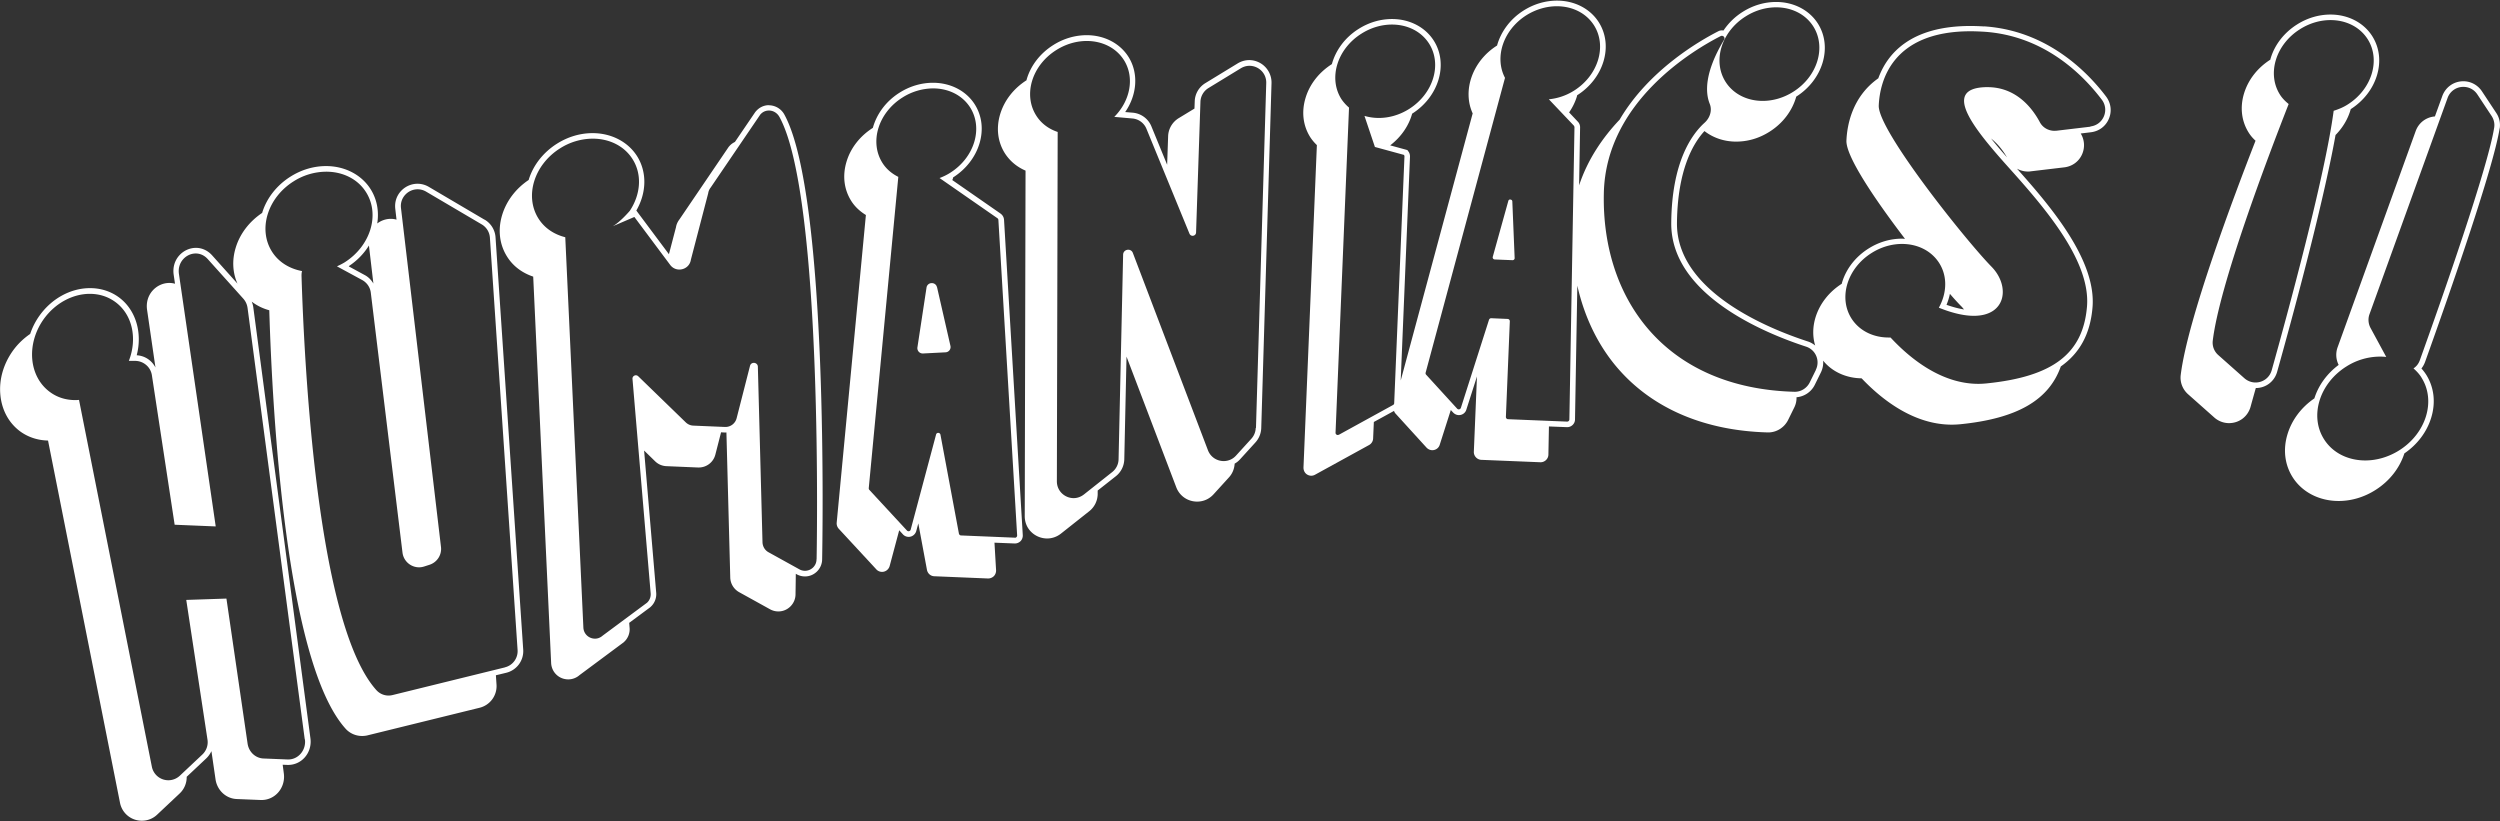 <svg xmlns="http://www.w3.org/2000/svg" viewBox="0 0 280 92"><rect x="0" y="0" width="280" height="92" fill="#333333" stroke="none"/><path d="M263.27 12.23c1.43-.91 2.47-2.24 2.94-3.76.48-1.56.3-3.12-.51-4.41-.96-1.52-2.71-2.43-4.68-2.43-1.3 0-2.6.38-3.75 1.11-1.44.91-2.49 2.25-2.95 3.77-.02.06-.03.11-.04.17-1.43.91-2.47 2.24-2.94 3.76-.48 1.56-.3 3.12.51 4.41.2.32.45.62.77.91-2.39 6.12-7.62 20-8.38 26.24-.1.81.21 1.61.83 2.16l2.93 2.6c.46.41 1.05.63 1.65.63 1.14 0 2.1-.73 2.41-1.82.17-.62.37-1.33.59-2.11 1.13 0 2.09-.74 2.39-1.82 1.58-5.63 5.11-18.55 6.54-26.52.83-.84 1.41-1.84 1.7-2.89zm-8.84 29.24a1.87 1.87 0 0 1-1.81 1.37c-.43 0-.87-.15-1.24-.47l-2.93-2.6a1.85 1.85 0 0 1-.62-1.62c.76-6.26 6.05-20.25 8.5-26.5-.37-.3-.72-.64-.98-1.06-1.47-2.33-.47-5.61 2.25-7.32 1.09-.69 2.28-1.02 3.42-1.02 1.7 0 3.27.74 4.16 2.14 1.47 2.33.47 5.61-2.25 7.32-.5.32-1.03.53-1.56.7-.97 7.34-5.15 22.68-6.94 29.06zM279.97 14.38a2.44 2.44 0 0 0-.39-1.73l-1.6-2.42c-.46-.7-1.24-1.13-2.08-1.13-1.07 0-1.99.65-2.36 1.65l-.83 2.29c-.98.08-1.81.7-2.15 1.63l-8.75 24.23a2.5 2.5 0 0 0 .12 1.97c-1.3.97-2.26 2.28-2.72 3.75-1.45.99-2.51 2.39-3 3.98-.53 1.71-.33 3.43.56 4.84 1.05 1.67 2.98 2.67 5.15 2.67 1.43 0 2.86-.42 4.13-1.23 1.57-.99 2.71-2.45 3.24-4.1 1.45-.99 2.51-2.39 3-3.98.53-1.71.33-3.43-.56-4.84-.15-.23-.32-.46-.53-.69.17-.21.3-.45.4-.71 2.82-7.87 7.66-21.73 8.36-26.19zm-8.76 27.92c1.64 2.59.52 6.24-2.5 8.14-1.21.76-2.54 1.13-3.8 1.13-1.89 0-3.64-.82-4.62-2.38-1.64-2.59-.52-6.24 2.5-8.14a7.06 7.06 0 0 1 3.77-1.11c.24 0 .47.01.7.04l-1.76-3.25c-.25-.47-.3-1.03-.12-1.53l8.75-24.23a1.86 1.86 0 0 1 1.77-1.24c.59 0 1.18.27 1.56.84l1.6 2.42c.25.38.36.84.29 1.29-.71 4.5-5.8 19.02-8.33 26.07-.15.41-.4.71-.71.91.34.3.65.63.9 1.03zM54.26 24.6l-6.23-3.67c-.39-.23-.83-.35-1.27-.35-.71 0-1.4.31-1.88.85s-.69 1.23-.61 1.95l.14 1.22c-.21-.06-.43-.09-.64-.09-.55 0-1.09.19-1.52.52.22-1.37-.03-2.71-.74-3.84-1.02-1.62-2.89-2.59-4.99-2.59-1.39 0-2.77.41-4 1.19-1.53.97-2.65 2.4-3.15 4.02v.03c-1.44.96-2.5 2.34-2.97 3.9-.43 1.4-.35 2.81.2 4.03l-2.85-3.18c-.48-.53-1.12-.83-1.8-.83-.72 0-1.41.32-1.9.88-.5.58-.71 1.33-.6 2.12l.15 1.02c-.2-.06-.42-.09-.63-.09-.72 0-1.41.32-1.9.88-.5.58-.71 1.33-.6 2.12l.94 6.47c-.4-.78-1.18-1.32-2.1-1.37.67-2.55-.12-5.15-2.05-6.53-.91-.65-2.01-.99-3.17-.99-2.17 0-4.3 1.16-5.68 3.1a7.77 7.77 0 0 0-1.03 2.03c-.73.5-1.4 1.13-1.95 1.9C.38 40.78-.12 42.52.04 44.22c.16 1.73.97 3.2 2.28 4.14.88.62 1.93.96 3.06.98l8.06 40.57a2.479 2.479 0 0 0 2.46 2.01c.63 0 1.24-.24 1.7-.68l2.53-2.38c.51-.48.79-1.16.78-1.86l2.2-2.07c.24-.23.43-.51.57-.8l.46 3.16c.18 1.22 1.17 2.15 2.36 2.2l2.71.11h.1c.7 0 1.38-.31 1.85-.85.5-.57.73-1.34.63-2.11l-.13-.99.53.02h.1c.7 0 1.38-.31 1.85-.85.5-.57.73-1.34.63-2.11l-6.4-48.28c-.03-.23-.09-.44-.18-.65.57.44 1.23.77 1.97.97v.05c.35 11.61 1.88 39.41 8.55 46.82.46.51 1.13.81 1.84.81.21 0 .41-.02.61-.07l12.55-3.09a2.497 2.497 0 0 0 1.9-2.59l-.07-1.05 1.16-.28a2.497 2.497 0 0 0 1.9-2.59l-3.1-46.18a2.49 2.49 0 0 0-1.22-1.98zm-15.17 5.21v-.02c.92-.61 1.68-1.4 2.23-2.29l.5 4.26c-.23-.4-.56-.74-.98-.96l-1.77-.96s0-.02.01-.03zm-4.94 53c.16 1.19-.73 2.25-1.86 2.25h-.08l-2.71-.11c-.89-.04-1.63-.73-1.77-1.66l-2.37-16.25-4.5.15 2.38 15.66c.09.61-.12 1.22-.57 1.65l-2.53 2.38a1.881 1.881 0 0 1-3.13-1L8.85 44.79c-.14.01-.28.02-.41.02-1 0-1.97-.27-2.8-.87-2.41-1.72-2.74-5.38-.75-8.19 1.31-1.83 3.29-2.84 5.17-2.84 1 0 1.97.28 2.81.88 1.98 1.41 2.53 4.14 1.56 6.63h.76c.91.03 1.68.7 1.82 1.6l2.55 16.75 4.6.19-4.12-28.28c-.19-1.32.82-2.29 1.88-2.29.47 0 .95.19 1.34.62l3.98 4.43c.27.3.44.67.49 1.08l6.4 48.28zm22.39-8.06l-12.55 3.09a1.832 1.832 0 0 1-1.83-.54c-6.67-7.4-8.09-36.61-8.39-46.42 0-.18.01-.35.06-.52-1.39-.26-2.62-.99-3.37-2.18-1.58-2.5-.5-6.02 2.41-7.86a6.88 6.88 0 0 1 3.67-1.09c1.83 0 3.52.8 4.46 2.3 1.58 2.5.5 6.02-2.41 7.86-.28.17-.57.31-.85.44l2.82 1.53c.53.29.9.82.97 1.42l3.55 29.11c.12.97.94 1.65 1.86 1.65.18 0 .37-.03.56-.09l.59-.19c.86-.27 1.41-1.11 1.3-2.01L44.91 23.3c-.14-1.18.81-2.1 1.86-2.1.32 0 .64.08.95.26l6.23 3.67c.53.31.88.87.92 1.49l3.1 46.18c.06.91-.54 1.73-1.42 1.94zM139.92 6.73c-.45 0-.9.13-1.3.37L135 9.31c-.72.44-1.17 1.21-1.19 2.05l-.03.8-1.76 1.07c-.72.44-1.17 1.21-1.19 2.05l-.11 3.17-1.76-4.29a2.49 2.49 0 0 0-2.1-1.54l-.84-.07c1.34-1.94 1.52-4.35.37-6.18-.96-1.52-2.71-2.43-4.68-2.43-1.3 0-2.6.38-3.75 1.11-1.44.91-2.49 2.25-2.95 3.77-.02.06-.03.11-.04.17-1.43.91-2.47 2.24-2.94 3.76-.48 1.56-.3 3.12.51 4.41.55.86 1.34 1.53 2.32 1.95l-.09 38.7c0 .67.25 1.3.72 1.76.47.47 1.12.74 1.79.74.56 0 1.09-.19 1.54-.54l3.17-2.51c.59-.46.93-1.16.95-1.9v-.42l2.03-1.6c.59-.46.93-1.16.95-1.9l.25-11.5 5.57 14.63c.37.98 1.29 1.61 2.34 1.61.71 0 1.36-.29 1.84-.82l1.72-1.89c.39-.42.61-.97.64-1.54.23-.13.43-.29.61-.49l1.72-1.89c.4-.44.63-1.01.65-1.61l1.15-38.63a2.514 2.514 0 0 0-2.5-2.58zm.72 41.2c-.01.45-.19.88-.49 1.21l-1.72 1.89c-.38.42-.88.61-1.38.61-.74 0-1.46-.43-1.76-1.21l-8.41-22.1a.537.537 0 0 0-.52-.36c-.28 0-.56.2-.57.55l-.51 22.92c-.01.56-.27 1.08-.71 1.43l-3.17 2.51c-.36.28-.76.41-1.15.41-.97 0-1.88-.77-1.88-1.88l.09-39.13c-.99-.33-1.85-.95-2.41-1.85-1.47-2.33-.47-5.61 2.25-7.32 1.09-.69 2.28-1.02 3.42-1.02 1.7 0 3.27.74 4.16 2.14 1.23 1.95.71 4.56-1.08 6.36l2.03.18c.7.06 1.31.51 1.57 1.15l4.82 11.75c.07.16.21.24.35.24.19 0 .38-.13.39-.37l.49-14.64c.02-.63.36-1.21.9-1.54l3.62-2.21c.31-.19.65-.28.97-.28 1 0 1.91.81 1.88 1.93l-1.15 38.63zM169.15 22.34c-.1 0-.19.05-.22.17l-1.74 6.25c-.04.15.06.29.22.3l2 .08c.13 0 .24-.11.23-.24l-.26-6.33c0-.15-.12-.22-.24-.22zM86.11 11.78c-.56 0-1.09.26-1.46.7l-.02.02-.02.02-2.3 3.38c-.25.12-.47.28-.65.5l-.02.02-.02.02-5.52 8.13c-.2.26-.34.56-.39.88l-.79 3.02-3.39-4.54-.26-.35c1.16-2.01 1.2-4.31.09-6.08-1.02-1.62-2.89-2.59-4.99-2.59-1.39 0-2.77.41-4 1.19-1.53.97-2.65 2.4-3.15 4.02v.03c-1.44.96-2.49 2.34-2.97 3.9-.51 1.66-.32 3.33.55 4.7.66 1.05 1.67 1.81 2.92 2.23l2.01 43.31c.07 1.03.9 1.8 1.92 1.8.46 0 .91-.17 1.26-.48l4.94-3.67.02-.02.02-.02c.46-.41.69-1.03.62-1.64l-.04-.5 2.36-1.75.02-.02.02-.02c.46-.41.69-1.03.62-1.64l-1.35-15.87 1.24 1.21c.34.33.78.52 1.26.54l3.54.15h.08c.88 0 1.64-.59 1.86-1.44l.64-2.5.4.02h.08c.04 0 .08 0 .12-.01l.43 16.26c.02.68.4 1.3.99 1.63l3.47 1.92c.29.16.61.24.93.24 1.05 0 1.91-.86 1.92-1.91 0-.21.02-1.03.03-2.31l.1.06c.29.16.61.24.93.24 1.05 0 1.91-.86 1.92-1.91.03-1.65.76-40.66-4.22-49.8a1.995 1.995 0 0 0-1.74-1.06zm5.34 50.86c0 .75-.62 1.29-1.29 1.29-.21 0-.42-.05-.62-.16l-3.47-1.92c-.4-.22-.65-.64-.67-1.1l-.52-19.67c0-.28-.23-.44-.45-.44-.19 0-.37.11-.43.34l-1.5 5.87c-.15.57-.66.97-1.25.97h-.05l-3.54-.15c-.32-.01-.62-.14-.85-.36l-5.33-5.17a.4.4 0 0 0-.26-.11c-.21 0-.41.18-.38.42l2.03 23.95c.05.42-.1.83-.41 1.11l-4.96 3.68c-.26.23-.56.34-.86.34-.64 0-1.24-.47-1.3-1.2l-2.03-43.76c-1.23-.31-2.31-1-3-2.09-1.58-2.5-.5-6.02 2.41-7.86a6.88 6.88 0 0 1 3.67-1.09c1.83 0 3.52.8 4.46 2.3 1.1 1.74.89 3.97-.31 5.78 0 0-1.05 1.24-1.91 1.73l2.42-1.04 4.01 5.37c.27.36.65.52 1.03.52.6 0 1.19-.41 1.29-1.11l1.94-7.44c.03-.23.13-.45.28-.64l5.54-8.15c.26-.32.62-.47.98-.47.47 0 .93.26 1.19.74 4.96 9.1 4.15 49.5 4.15 49.5z" fill="#fff"/><path d="M222.21 2.96c-.52-.03-1.03-.05-1.52-.05-6.7 0-9.31 3.09-10.32 5.86-2.93 2.06-3.5 5.26-3.57 6.98-.07 1.78 3.23 6.64 6.56 11-.11 0-.23-.02-.34-.02-1.3 0-2.6.38-3.75 1.11-1.44.91-2.49 2.25-2.95 3.77-.02.06-.03.11-.04.17-1.43.91-2.47 2.24-2.94 3.76-.33 1.08-.34 2.17-.04 3.16-.24-.2-.52-.36-.83-.46-4.43-1.44-14.73-5.62-14.65-13.27.06-5.91 1.79-8.89 3.08-10.29.96.75 2.2 1.18 3.54 1.18s2.6-.38 3.75-1.11c1.54-.97 2.57-2.41 2.99-3.93 2.99-1.89 4.08-5.56 2.43-8.17-.96-1.52-2.71-2.43-4.68-2.43-1.3 0-2.6.38-3.75 1.11a7.16 7.16 0 0 0-2.15 2.09.868.868 0 0 0-.58.08c-2.17 1.11-7.81 4.38-11.05 9.9-1.88 1.98-3.57 4.43-4.54 7.36l.11-6.5c0-.23-.08-.45-.24-.62l-.99-1.05c.37-.54.67-1.13.86-1.75.02-.06.03-.11.04-.17 1.43-.91 2.47-2.24 2.94-3.76.48-1.56.3-3.12-.51-4.41-.96-1.52-2.71-2.43-4.68-2.43-1.3 0-2.6.38-3.75 1.11-1.52.96-2.55 2.4-2.97 3.92-2.75 1.73-3.91 5.03-2.73 7.6l-8.06 29.92 1.04-25.09c0-.19-.05-.39-.16-.54l-.13-.18-.21-.06-1.72-.47c1.24-.95 2.09-2.21 2.46-3.55 2.99-1.89 4.08-5.56 2.43-8.17-.96-1.52-2.71-2.43-4.68-2.43-1.3 0-2.6.38-3.75 1.11-1.54.97-2.57 2.41-2.99 3.94-1.43.91-2.48 2.24-2.94 3.76-.48 1.56-.3 3.12.51 4.41.2.31.44.6.75.9l-1.5 36.12c0 .24.08.47.24.64.16.17.4.27.63.27.15 0 .29-.04.42-.11l6.06-3.33c.27-.15.44-.43.45-.73l.08-1.85 2.26-1.24c.04.11.09.22.18.31l3.46 3.8c.17.18.4.29.65.29.38 0 .72-.24.83-.61l1.24-3.89.26.28c.17.18.4.29.65.29.38 0 .72-.24.83-.61l1.19-3.72-.35 8.43c-.02.48.36.89.84.91l6.61.27h.03c.47 0 .87-.39.87-.86l.06-3.15 2.02.08h.03c.47 0 .87-.39.87-.86l.26-14.99c.81 3.59 2.38 6.81 4.63 9.37 3.89 4.43 9.67 6.88 16.69 7.07h.07c.93 0 1.8-.55 2.22-1.4l.69-1.4c.18-.36.26-.75.25-1.14.86-.07 1.65-.59 2.04-1.38l.69-1.4c.2-.41.29-.87.25-1.32.99 1.23 2.56 1.96 4.31 1.98 2.29 2.41 5.85 5.19 10.1 5.19.33 0 .66-.02.98-.05 6.32-.64 9.89-2.68 11.23-6.47 2.15-1.51 3.3-3.67 3.55-6.6.46-5.29-4.7-11.34-8.46-15.55.37.2.78.32 1.22.32.1 0 .2 0 .3-.02l3.79-.45c.9-.11 1.65-.67 2-1.5.32-.76.25-1.6-.17-2.29l1.15-.14c.9-.11 1.65-.67 2-1.5.36-.84.24-1.77-.31-2.5-2.07-2.74-6.6-7.4-13.67-7.86zm-72.26 45.73s-.08.03-.12.03c-.13 0-.26-.11-.25-.26l1.51-36.41a4.65 4.65 0 0 1-.86-.96c-1.47-2.33-.47-5.61 2.25-7.32 1.09-.69 2.28-1.02 3.42-1.02 1.7 0 3.27.74 4.16 2.14 1.47 2.33.47 5.61-2.25 7.32-1.08.68-2.26 1-3.38 1-.56 0-1.1-.08-1.61-.23l1.17 3.48 3.26.89s.05.1.05.16l-1.15 27.64c0 .09-.05.17-.13.21l-6.06 3.33zm25.82-1.72c0 .14-.11.25-.25.25h-.01l-6.61-.27c-.14 0-.24-.12-.24-.26l.44-10.71c0-.14-.1-.25-.24-.26l-1.84-.08h-.01c-.11 0-.2.07-.24.17l-3.15 9.87c-.04.11-.14.17-.24.17a.25.25 0 0 1-.18-.08l-3.47-3.8c-.06-.06-.08-.15-.06-.23l8.89-33.02c-1.21-2.3-.2-5.37 2.39-7.01 1.09-.68 2.28-1.01 3.42-1.01 1.7 0 3.27.74 4.16 2.14 1.47 2.33.47 5.61-2.25 7.32-.89.56-1.86.87-2.81.96l2.8 2.95s.07.11.07.18l-.57 32.72zm19.74-45.13c1.09-.69 2.28-1.02 3.42-1.02 1.7 0 3.27.74 4.16 2.14 1.47 2.33.47 5.61-2.25 7.32-1.09.69-2.28 1.02-3.42 1.02-1.7 0-3.27-.74-4.16-2.14-1.47-2.33-.47-5.61 2.25-7.32zm7.87 39.59l-.69 1.4c-.31.63-.96 1.05-1.66 1.05h-.05c-14.55-.4-21.63-10.47-21.35-22.28.24-10.21 10.01-15.99 13.09-17.56.05-.02.09-.03.13-.03.21 0 .38.23.25.44-2.24 3.72-2.1 5.97-1.61 7.18.3.74.02 1.58-.58 2.12-1.5 1.36-3.67 4.48-3.73 11.2-.08 8.06 10.49 12.37 15.09 13.87 1.09.35 1.61 1.58 1.1 2.61zm15-8.53c.5.58.93 1.05 1.24 1.36.13.13.24.26.35.4-.6-.1-1.25-.27-1.96-.52.17-.41.3-.83.38-1.24zm6.4-15.28c-.52-.59-1.16-1.33-1.78-2.11.82.65 1.4 1.45 1.78 2.11zm9.34-3.43l-3.79.45c-.08 0-.15.01-.23.01-.68 0-1.32-.36-1.64-.97-.79-1.48-2.58-3.92-5.86-3.92h-.21c-4.88.15-1.49 4.46 2.49 8.9s9.32 10.5 8.86 15.71c-.45 5.21-3.77 7.81-11.24 8.57-.31.03-.62.05-.92.05-4.18 0-7.69-2.87-9.84-5.19h-.22c-1.7 0-3.27-.74-4.16-2.14-1.47-2.33-.47-5.61 2.25-7.32 1.09-.69 2.28-1.02 3.42-1.02 1.7 0 3.27.74 4.16 2.14.95 1.5.86 3.38-.04 5 1.58.64 2.88.91 3.92.91 3.68 0 4.06-3.38 1.98-5.5-2.8-2.85-12.75-15.28-12.63-18.05.11-2.64 1.42-8.32 10.28-8.32.47 0 .96.02 1.48.05 6.7.43 11.03 4.72 13.22 7.61.88 1.16.17 2.83-1.27 3zM112.06 23.92l-5.4-3.75s.03-.09.05-.13c.02-.06.03-.11.04-.17 1.43-.91 2.47-2.24 2.94-3.76.48-1.56.3-3.12-.51-4.41-.96-1.52-2.71-2.43-4.68-2.43-1.3 0-2.6.38-3.75 1.11-1.54.97-2.57 2.41-2.99 3.94-1.43.91-2.48 2.24-2.94 3.76-.48 1.56-.3 3.12.51 4.41.4.64.96 1.17 1.65 1.59l-3.27 34.46a.9.9 0 0 0 .23.68l4.21 4.55c.16.18.4.28.64.28.4 0 .74-.27.85-.65l1.07-4.01.42.46c.16.18.4.28.64.28.4 0 .74-.27.85-.65l.23-.86.97 5.21c.08.4.41.7.82.71l6.01.25h.03c.24 0 .47-.1.64-.27.16-.17.25-.41.24-.65l-.18-3.09 2.26.09h.03c.24 0 .47-.1.64-.27.16-.17.25-.41.24-.65l-2.1-35.34a.898.898 0 0 0-.37-.67zm1.6 36.3h-.01l-6.01-.25c-.12 0-.21-.09-.24-.2l-2.07-11.09a.254.254 0 0 0-.25-.2c-.1 0-.21.06-.24.19L102 59.31c-.03.12-.14.19-.24.19a.25.25 0 0 1-.18-.08l-4.21-4.55a.264.264 0 0 1-.07-.19l3.31-34.87c-.72-.36-1.34-.87-1.78-1.57-1.47-2.33-.47-5.61 2.25-7.32a6.495 6.495 0 0 1 3.42-1.02c1.7 0 3.27.74 4.16 2.14 1.47 2.33.47 5.61-2.25 7.32-.38.24-.78.43-1.18.58l6.48 4.5c.06.04.1.11.11.19l2.1 35.34c0 .14-.11.26-.25.26z" fill="#fff"/><path d="M104.94 32.17a.573.573 0 0 0-.58-.46.58.58 0 0 0-.59.5l-1.02 6.7c-.05.36.23.68.59.68h.03l2.53-.13a.59.59 0 0 0 .55-.72l-1.5-6.57z" fill="#fff"/></svg>